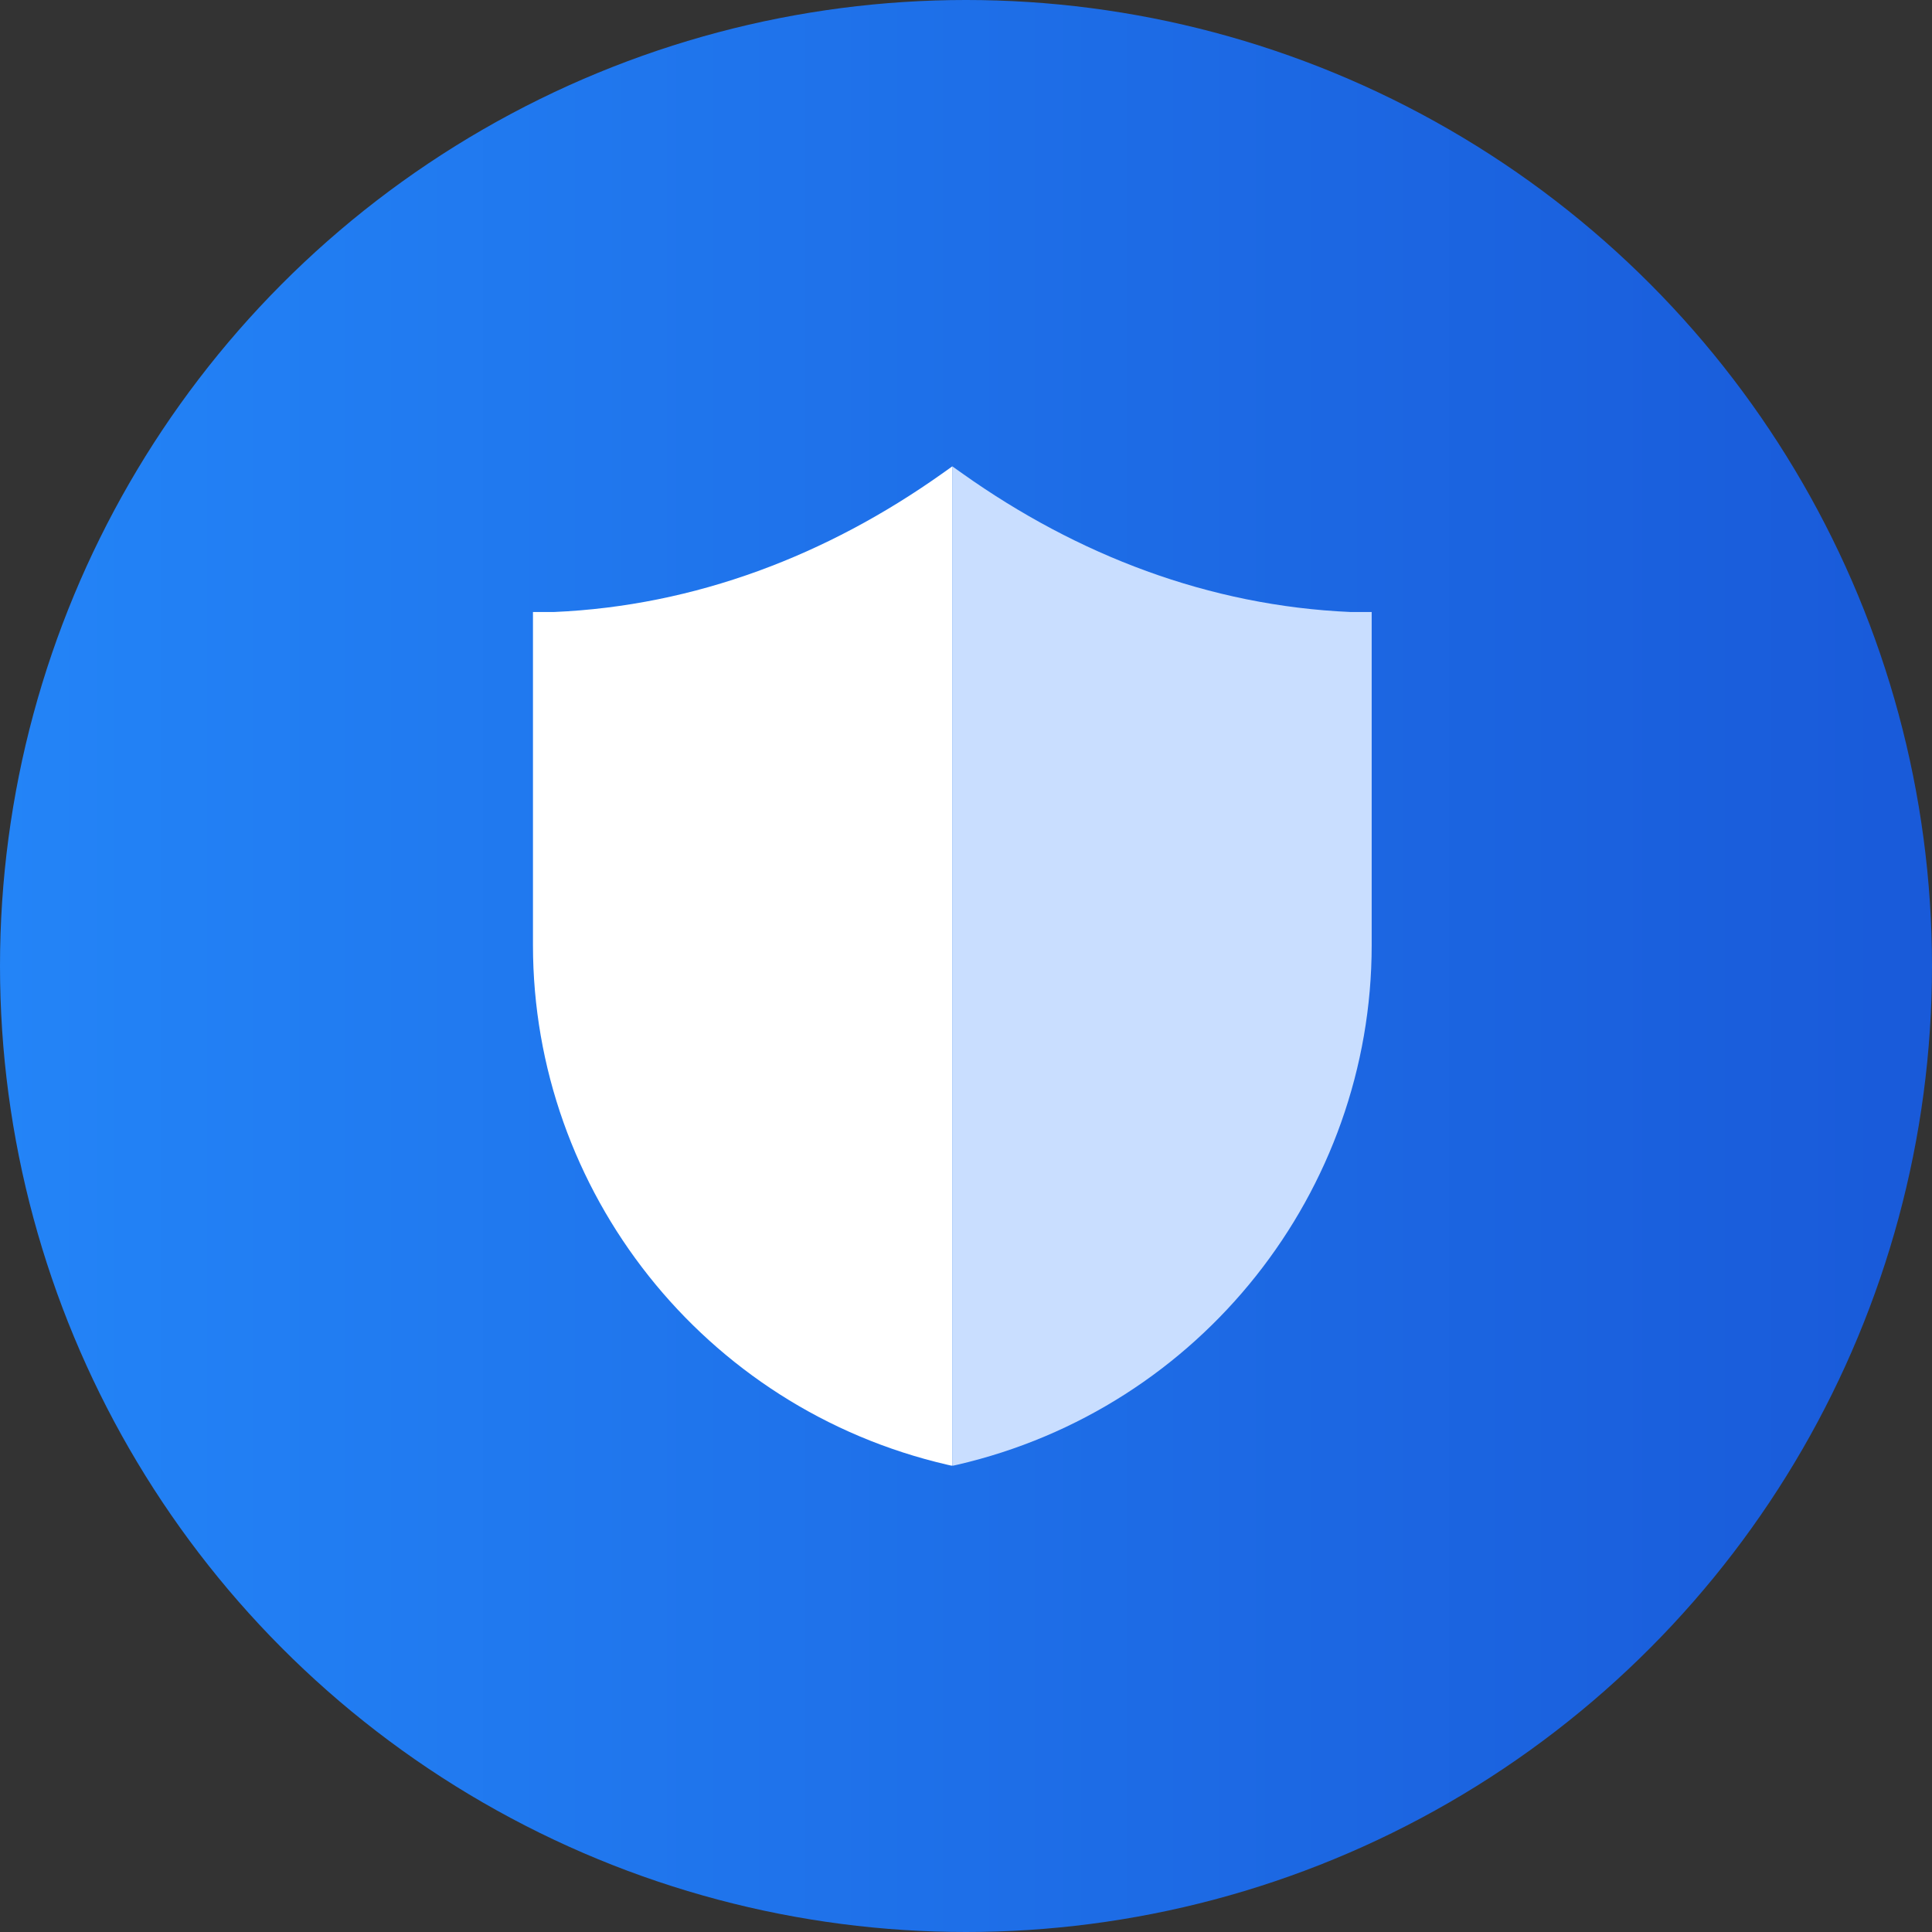 <svg width="58" height="58" viewBox="0 0 58 58" fill="none" xmlns="http://www.w3.org/2000/svg">
<rect x="0" y="0" width="58" height="58" fill="#333333" stroke="none"/>
<circle cx="29" cy="29" r="29" fill="url(#paint0_linear_3606_2221)"/>
<path d="M28.589 43.997V14L28.902 14.222C32.345 16.665 36.295 18.189 40.55 18.373H41.179V28.376C41.179 35.753 36.063 42.278 28.737 43.973L28.616 44L28.589 43.997Z" fill="#C9DEFF"/>
<path d="M28.589 43.997V14L28.277 14.222C24.831 16.665 20.881 18.189 16.628 18.373H16V28.376C16 35.753 21.116 42.278 28.442 43.973L28.562 44L28.589 43.997Z" fill="white"/>
<defs>
<linearGradient id="paint0_linear_3606_2221" x1="58" y1="29" x2="0" y2="29" gradientUnits="userSpaceOnUse">
<stop stop-color="#195AD9"/>
<stop offset="1" stop-color="#2384F7"/>
</linearGradient>
</defs>
</svg>
